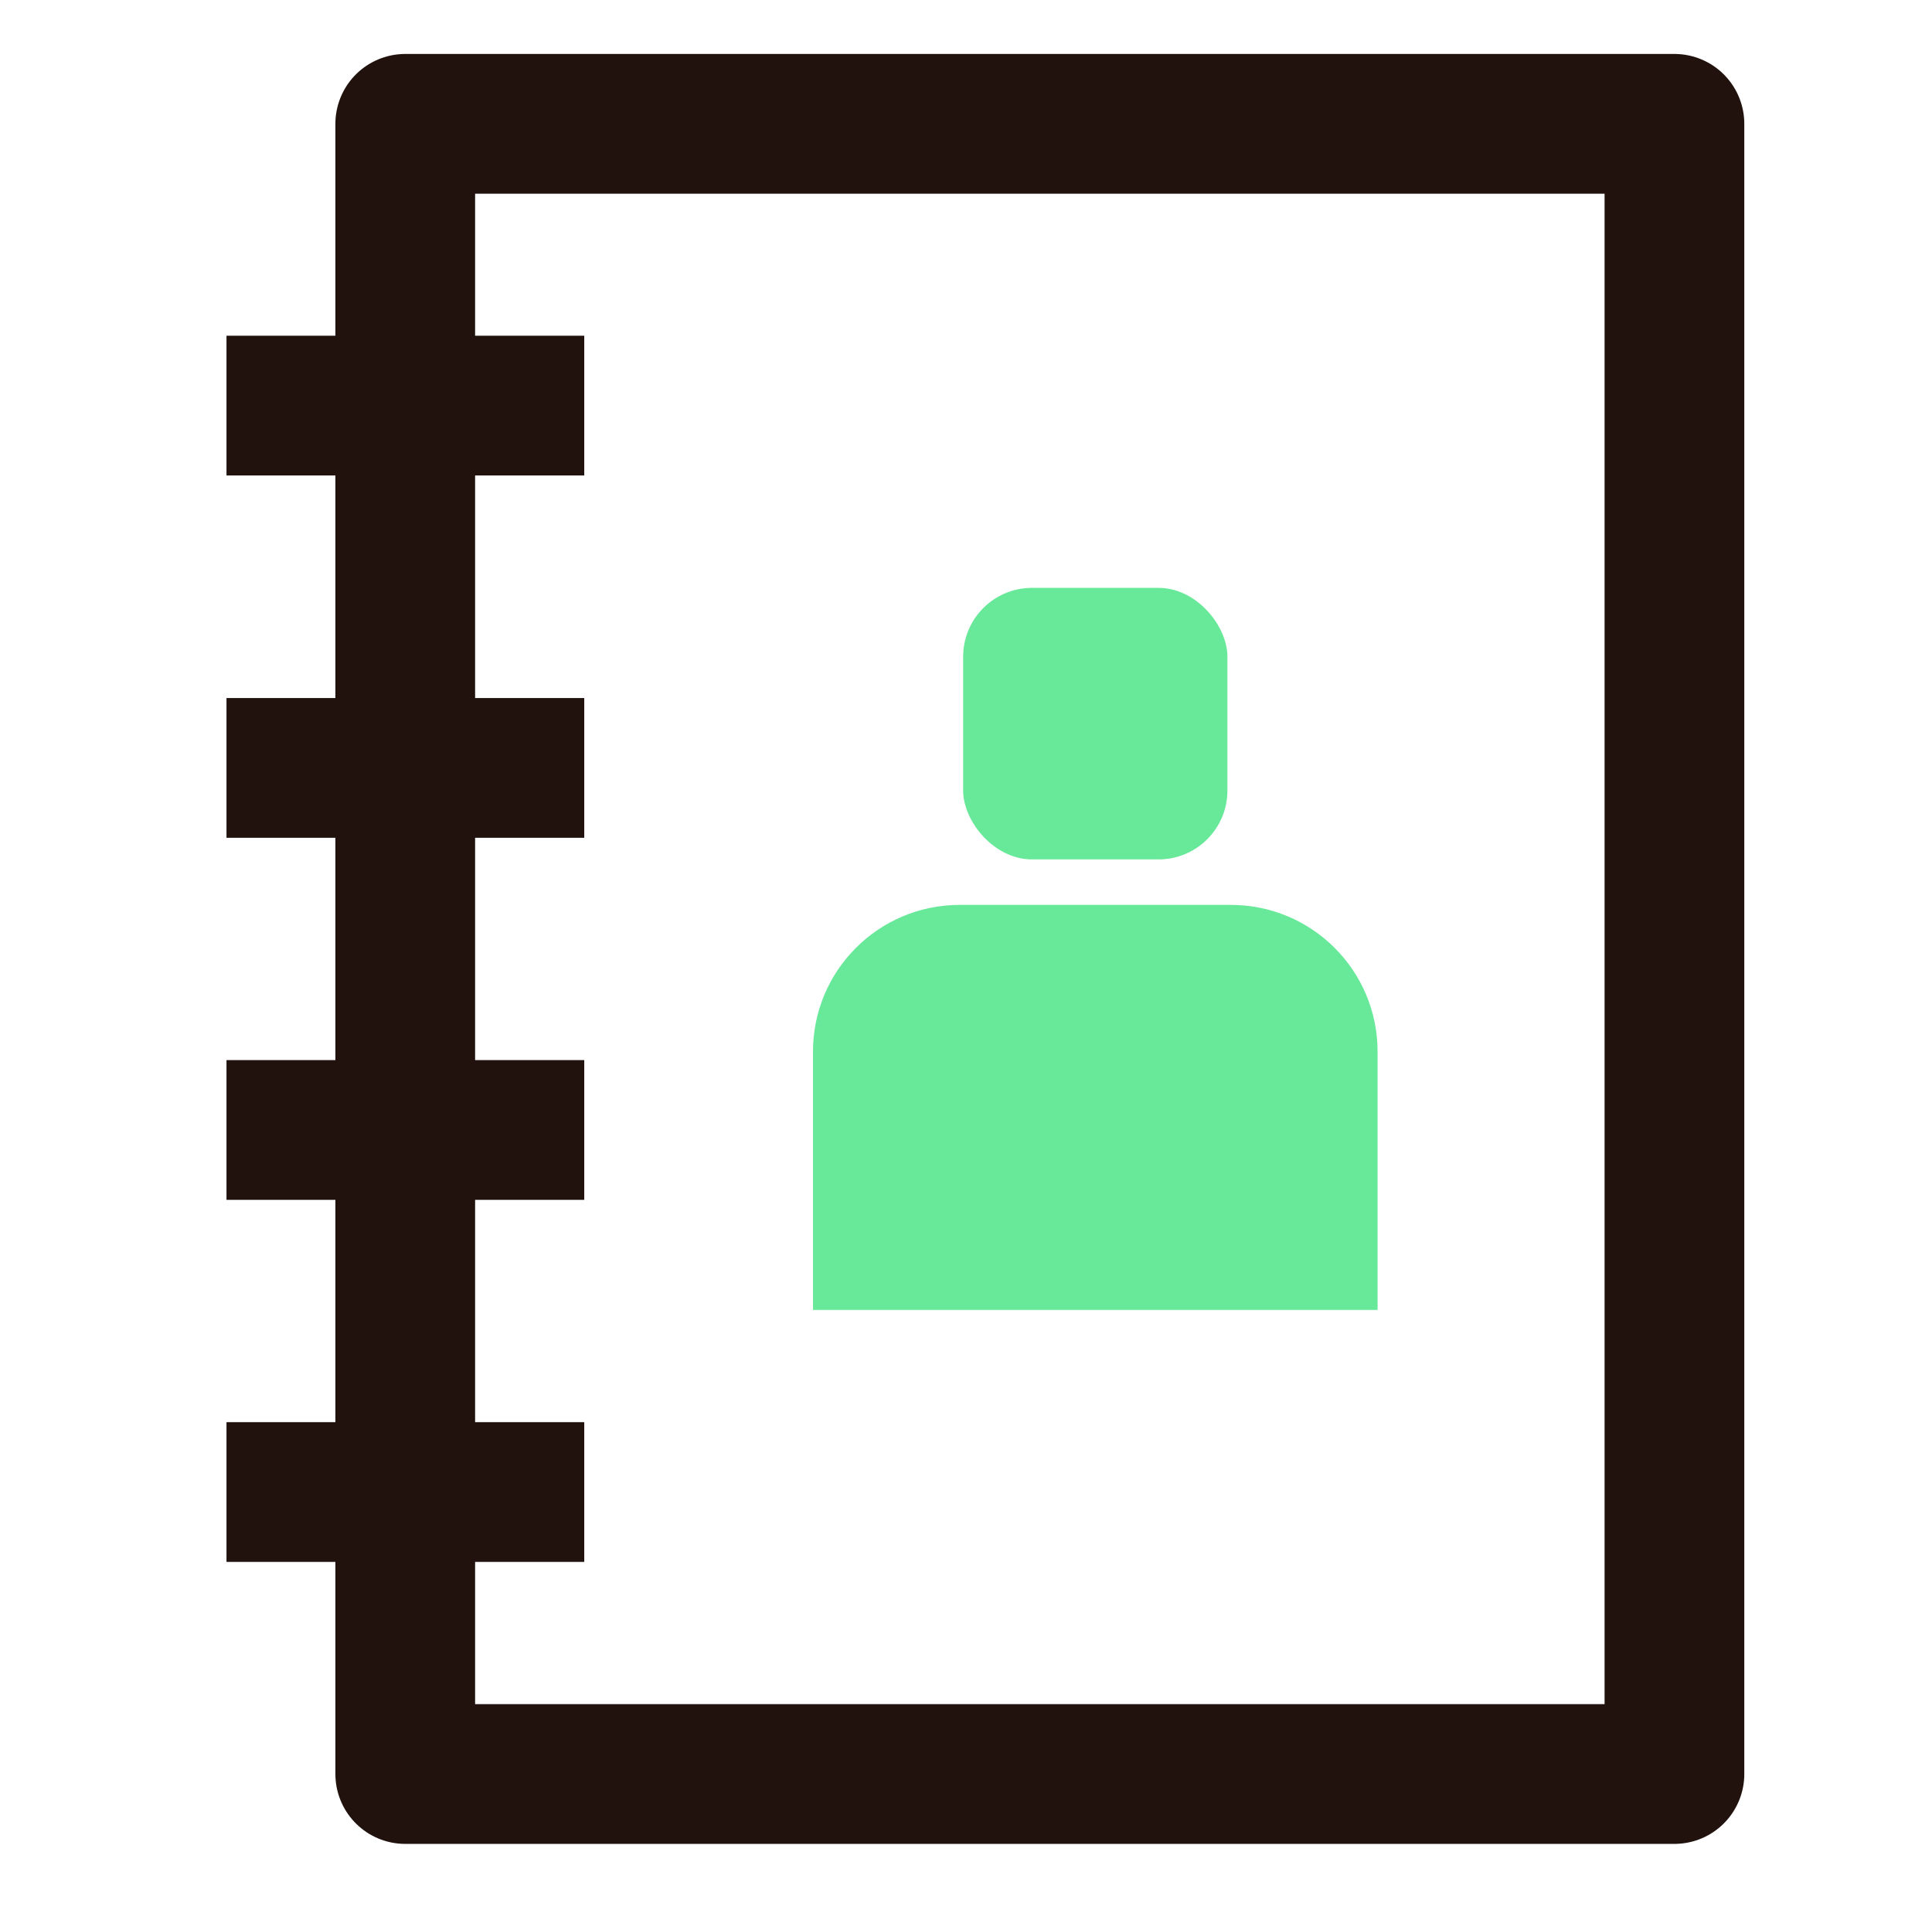 <?xml version="1.0" encoding="UTF-8"?><svg id="Layer_5" xmlns="http://www.w3.org/2000/svg" viewBox="0 0 77.71 76.82"><defs><style>.cls-1{fill:#68e899;}.cls-2{fill:none;stroke:#21120e;stroke-linejoin:round;stroke-width:5.62px;}</style></defs><rect class="cls-2" x="16.3" y="4.98" width="51.05" height="66.36"/><line class="cls-2" x1="9.11" y1="16.31" x2="23.5" y2="16.31"/><line class="cls-2" x1="9.11" y1="30.88" x2="23.5" y2="30.88"/><line class="cls-2" x1="9.11" y1="45.44" x2="23.5" y2="45.44"/><line class="cls-2" x1="9.11" y1="60" x2="23.5" y2="60"/><rect class="cls-1" x="38.74" y="23.64" width="10.63" height="10.92" rx="2.77" ry="2.77"/><path class="cls-1" d="M38.6,36.39h10.91c3.26,0,5.9,2.64,5.9,5.9v10.39h-22.71v-10.39c0-3.26,2.64-5.9,5.9-5.9Z"/></svg>